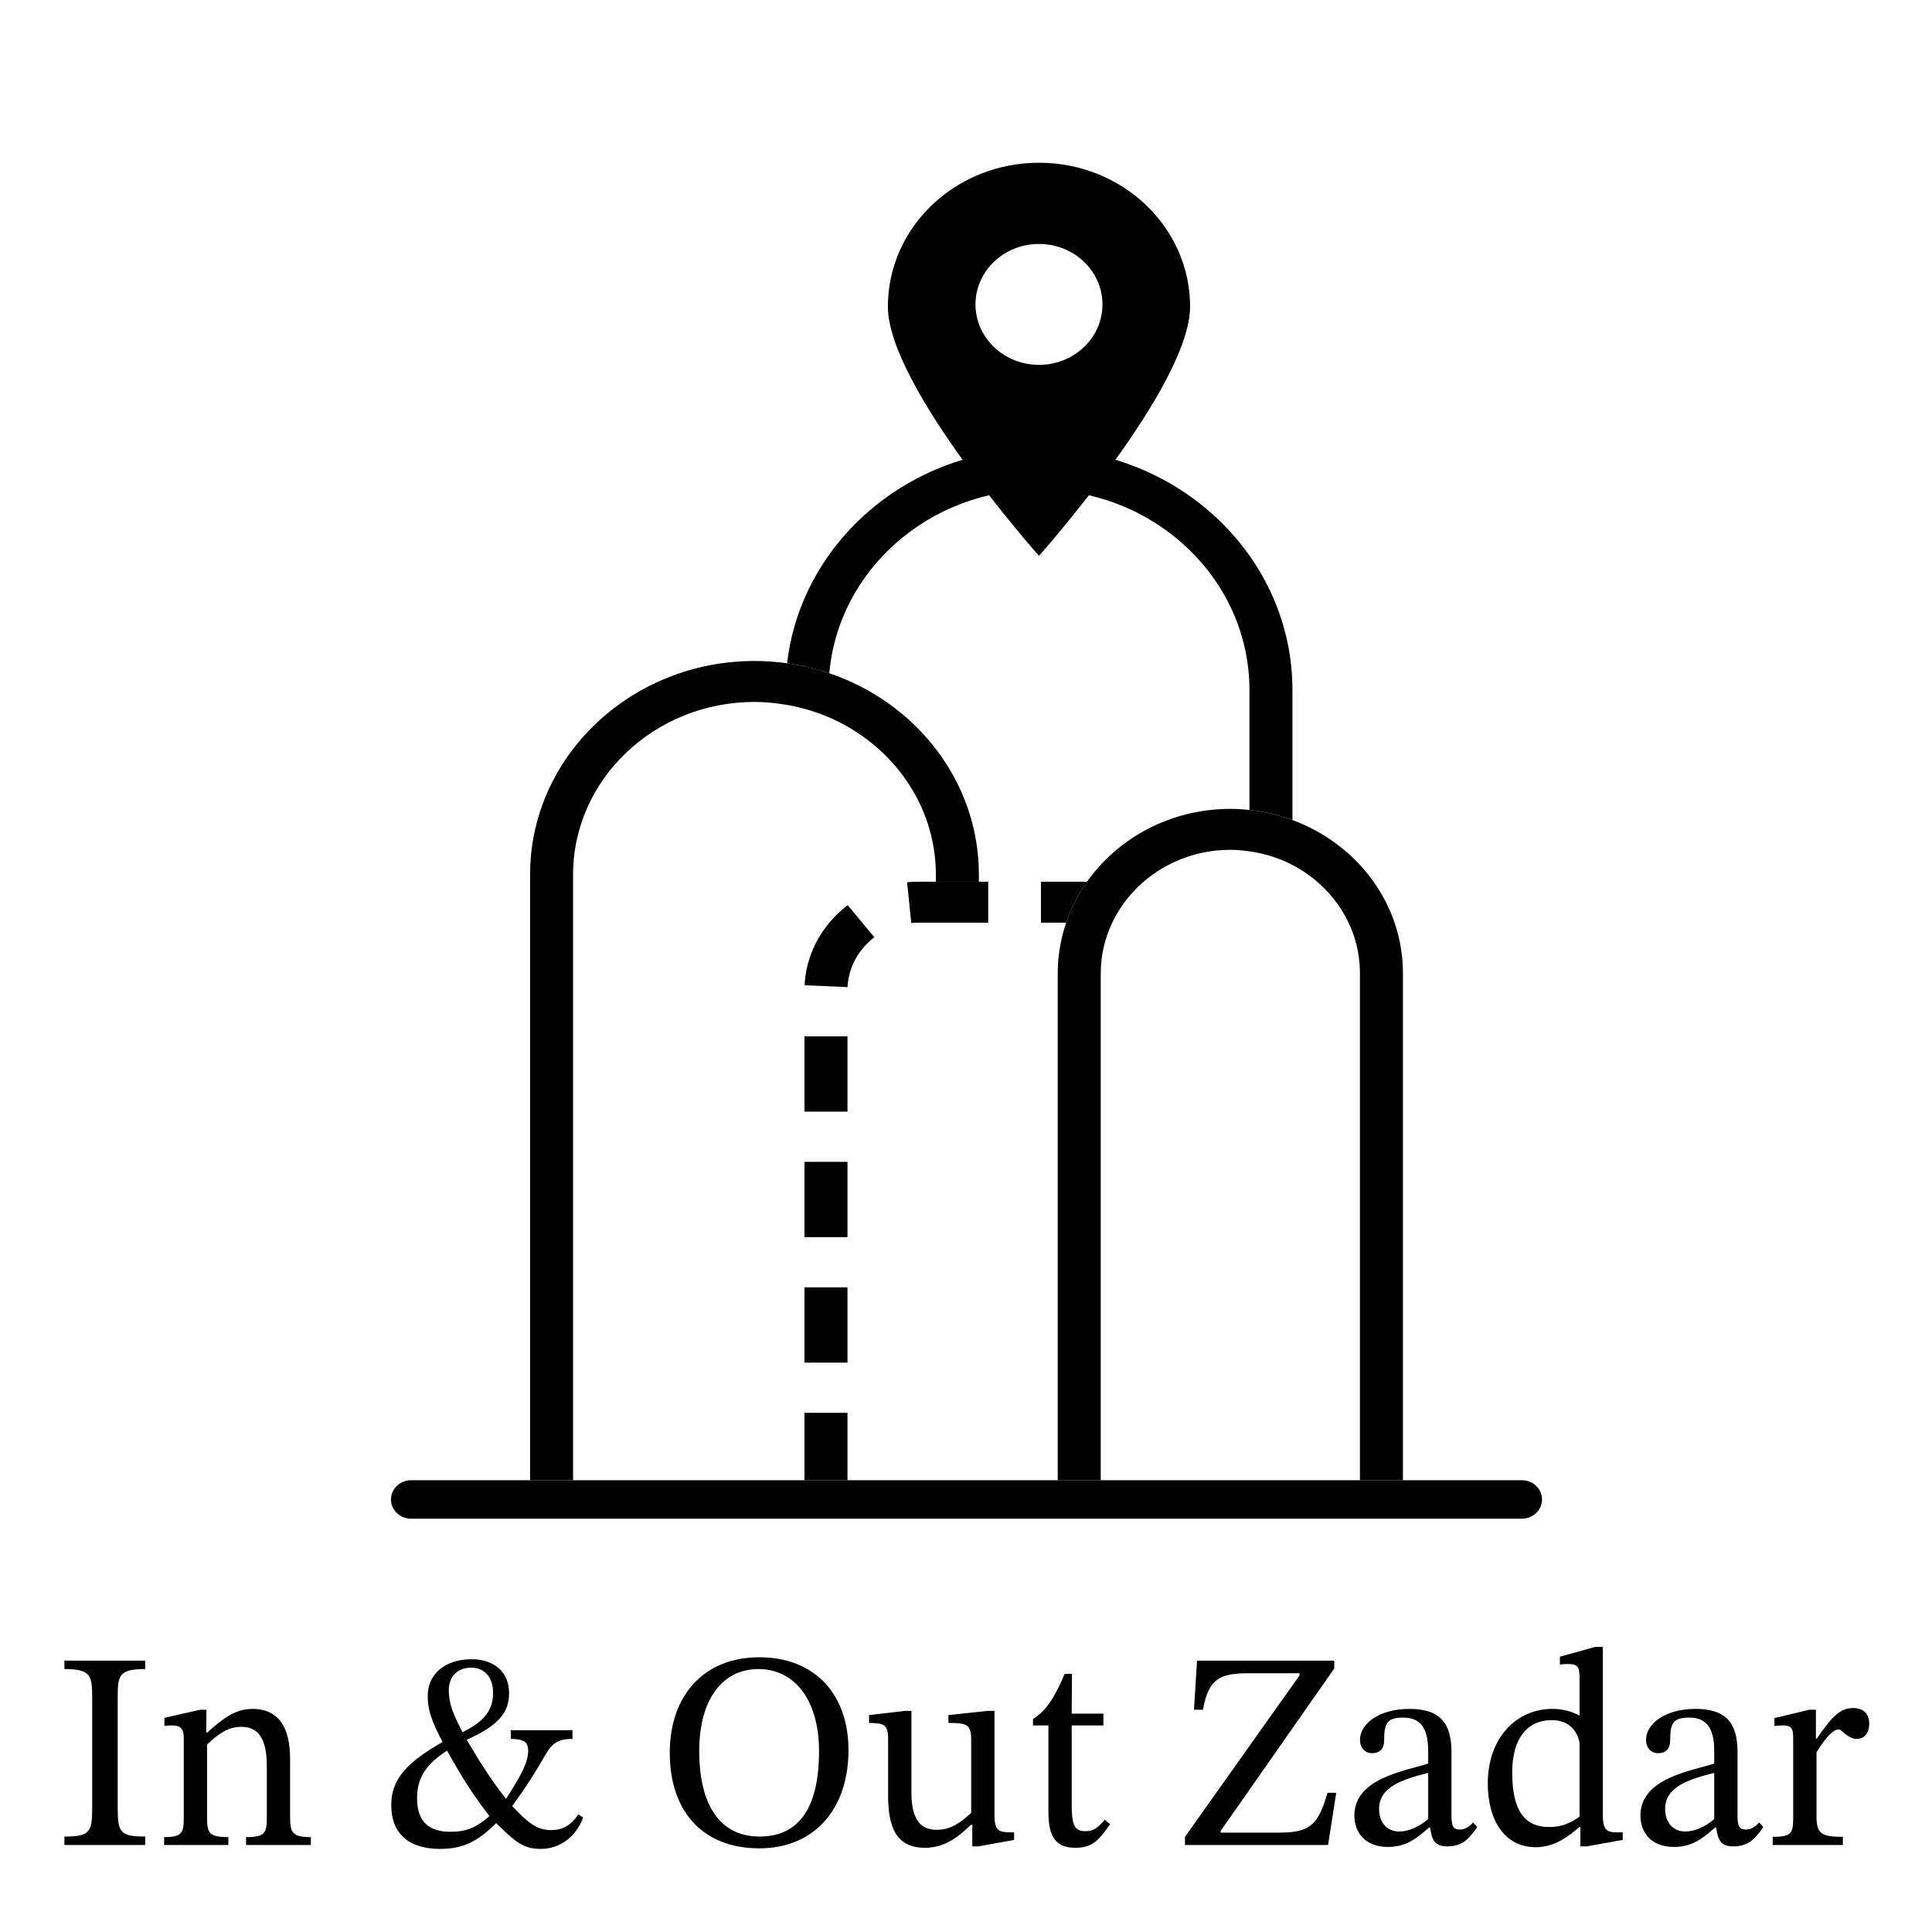 <svg xmlns="http://www.w3.org/2000/svg" width="1080" height="1080" viewBox="0 0 1080 1080" fill="none"><rect width="1080" height="1080" fill="white"></rect><path d="M850.698 848.965H229.867C223.624 848.965 218.565 844.146 218.565 838.203C218.565 832.259 223.624 827.441 229.867 827.441H850.698C856.94 827.441 862 832.259 862 838.203C862 844.146 856.94 848.965 850.698 848.965Z" fill="black"></path><path d="M580.802 273.657C645.671 273.657 698.446 323.909 698.446 385.678V452.765C706.838 453.651 714.879 455.615 722.488 458.423V385.678C722.488 311.288 658.924 250.763 580.802 250.763C507.965 250.763 447.811 303.374 439.995 370.776C448.14 371.911 456.03 373.798 463.593 376.354C468.588 318.936 519.228 273.657 580.802 273.657Z" fill="black"></path><path d="M463.592 376.354C456.029 373.798 448.14 371.911 439.995 370.775C434.038 369.946 427.955 369.499 421.763 369.499C352.589 369.499 296.313 423.086 296.313 488.953V827.441H320.355V488.953C320.355 435.706 365.843 392.393 421.763 392.393C427.688 392.393 433.461 392.979 439.109 393.91C447.525 395.3 455.581 397.653 463.152 400.891C498.469 416.005 523.166 449.754 523.166 488.953V492.878H547.207V488.953C547.207 437.05 512.252 392.795 463.592 376.354Z" fill="black"></path><path d="M449.703 579.334V621.422H463.152H473.746V579.334H463.152H449.703Z" fill="black"></path><path d="M463.152 516.351C455.143 526.162 450.368 538.132 449.771 550.763L463.152 551.334L473.784 551.788C474.298 540.886 479.766 530.729 488.774 523.921L473.838 505.993C469.798 509.045 466.255 512.549 463.152 516.351Z" fill="black"></path><path d="M581.892 492.879V515.772H596.004C598.792 507.585 602.722 499.884 607.672 492.879H581.892Z" fill="black"></path><path d="M449.703 789.773V827.44H463.152H473.746V789.773H463.152H449.703Z" fill="black"></path><path d="M449.703 719.627V761.715H463.152H473.746V719.627H463.152H449.703Z" fill="black"></path><path d="M449.703 649.48V691.569H463.152H473.746V649.48H463.152H449.703Z" fill="black"></path><path d="M523.165 492.878H513.388C511.256 492.878 509.149 492.981 507.065 493.176L509.412 515.958C510.724 515.837 512.048 515.772 513.388 515.772H523.165H547.208H552.426V492.878H547.208H523.165Z" fill="black"></path><path d="M722.488 458.422C714.878 455.614 706.838 453.652 698.445 452.764C694.934 452.394 691.379 452.168 687.765 452.168C654.439 452.168 625.015 468.346 607.672 492.879C602.722 499.885 598.791 507.585 596.004 515.771C592.966 524.687 591.282 534.173 591.282 544.039V827.44H615.324V544.039C615.324 533.961 617.66 524.411 621.755 515.771C623.028 513.091 624.487 510.519 626.093 508.032C638.851 488.294 661.685 475.061 687.765 475.061C691.404 475.061 694.948 475.401 698.445 475.897C707.034 477.112 715.155 479.697 722.488 483.525C744.946 495.256 760.21 517.977 760.21 544.039V827.44H784.251V544.039C784.251 505.047 758.561 471.737 722.488 458.422Z" fill="black"></path><path d="M580.802 203.959C561.2 203.959 545.31 188.83 545.31 170.166C545.31 151.504 561.2 136.374 580.802 136.374C600.401 136.374 616.288 151.504 616.288 170.166C616.288 188.83 600.401 203.959 580.802 203.959ZM580.802 90.977C534.152 90.977 496.335 126.985 496.335 171.403C496.335 215.822 580.802 310.715 580.802 310.715C580.802 310.715 665.265 215.822 665.265 171.403C665.265 126.985 627.449 90.977 580.802 90.977Z" fill="black"></path><path d="M1015.11 955.753V971.908H1015.58C1023.58 960.301 1028.29 954.812 1035.82 954.812C1041.93 954.812 1044.91 958.262 1044.91 963.595C1044.91 969.555 1041.46 972.064 1038.01 972.064C1032.84 972.064 1029.7 966.732 1027.82 966.732C1024.21 966.732 1019.19 973.319 1015.43 979.593V1015.35C1015.43 1025.23 1018.41 1026.8 1030.17 1026.8V1031.35H990.959V1026.8C1001.31 1026.8 1002.41 1024.92 1002.41 1016.14V973.005C1002.41 967.359 1002.41 964.536 996.763 964.536C993.626 964.536 991.901 964.85 991.901 964.85V960.458L1011.35 955.753H1015.11Z" fill="black"></path><path d="M959.361 1021.63H958.734C951.363 1028.06 945.716 1032.45 935.679 1032.45C923.602 1032.45 917.015 1024.92 917.015 1014.88C917.015 994.179 944.775 990.101 958.264 985.866V978.965C958.264 965.32 953.558 960.145 944.148 960.145C935.208 960.145 933.64 963.438 933.64 972.849C933.64 977.711 931.13 980.063 926.739 980.063C923.602 980.063 920.151 977.711 920.151 972.535C920.151 963.752 930.66 955.283 947.755 955.283C964.851 955.283 971.281 963.124 971.281 979.436V1015.04C971.281 1021.47 972.693 1022.72 975.986 1022.72C978.966 1022.72 981.162 1021.16 983.358 1018.8L985.711 1021.31C980.535 1028.84 976.771 1032.13 968.772 1032.13C961.871 1032.13 960.302 1028.53 959.361 1021.63ZM958.264 1016.92V991.042C943.991 994.649 930.817 998.884 930.817 1011.12C930.817 1018.96 935.365 1023.82 942.109 1023.82C947.285 1023.82 952.931 1021.31 958.264 1016.92Z" fill="black"></path><path d="M907.124 1028.53L887.048 1032.13H883.441V1021.31H882.813C876.854 1026.64 868.855 1032.6 858.503 1032.6C840.78 1032.6 831.684 1017.08 831.684 997.002C831.684 971.123 847.995 955.282 867.757 955.282C872.933 955.282 878.108 956.38 882.97 959.047V938.501C882.97 931.6 882.186 930.188 876.069 930.188C874.658 930.188 871.992 930.502 871.992 930.502V926.11L891.753 920.621H895.988V1014.57C895.988 1022.72 898.027 1024.29 903.83 1024.29H907.124V1028.53ZM882.97 1015.51V974.103C881.716 967.673 877.167 961.556 867.443 961.556C854.269 961.556 845.329 971.123 845.329 990.885C845.329 1012.53 852.543 1021.31 865.875 1021.31C873.246 1021.31 877.481 1019.27 882.97 1015.51Z" fill="black"></path><path d="M799.458 1021.63H798.831C791.459 1028.06 785.813 1032.45 775.775 1032.45C763.699 1032.45 757.111 1024.92 757.111 1014.88C757.111 994.179 784.872 990.101 798.36 985.866V978.965C798.36 965.32 793.655 960.145 784.245 960.145C775.305 960.145 773.736 963.438 773.736 972.849C773.736 977.711 771.227 980.063 766.835 980.063C763.699 980.063 760.248 977.711 760.248 972.535C760.248 963.752 770.756 955.283 787.852 955.283C804.948 955.283 811.378 963.124 811.378 979.436V1015.04C811.378 1021.47 812.79 1022.72 816.083 1022.72C819.063 1022.72 821.259 1021.16 823.455 1018.8L825.807 1021.31C820.632 1028.84 816.867 1032.13 808.869 1032.13C801.968 1032.13 800.399 1028.53 799.458 1021.63ZM798.36 1016.92V991.042C784.088 994.649 770.913 998.884 770.913 1011.12C770.913 1018.96 775.462 1023.82 782.206 1023.82C787.381 1023.82 793.028 1021.31 798.36 1016.92Z" fill="black"></path><path d="M746.956 1002.18L742.407 1031.35H662.419V1026.8L726.41 936.619V935.364H698.022C681.867 935.364 675.594 938.344 672.457 955.753H667.438L669.163 928.306H745.858V932.698L682.338 1023.51V1024.45H715.117C732.997 1024.45 736.918 1019.59 742.094 1002.18H746.956Z" fill="black"></path><path d="M617.597 1017.23L620.577 1019.74C614.46 1028.21 611.166 1032.92 601.129 1032.92C590.62 1032.92 586.072 1027.27 586.072 1013.16V964.536H577.446V960.929C584.817 956.38 589.523 949.009 595.169 935.677H599.247L599.09 957.949H616.813V964.536H599.09V1008.76C599.09 1019.9 600.501 1023.66 606.618 1023.66C611.637 1023.66 613.676 1021.63 617.597 1017.23Z" fill="black"></path><path d="M566.889 1024.29V1028.53L546.97 1032.13H543.52V1020.06H542.735C534.423 1028.21 527.051 1032.92 517.014 1032.92C503.996 1032.92 496.468 1025.55 496.468 1004.22V972.378C496.468 963.909 494.272 963.281 485.802 963.124V958.733L506.035 956.38H509.485V1002.18C509.485 1018.18 515.445 1022.88 523.601 1022.88C531.6 1022.88 536.619 1018.96 542.892 1013.47V972.221C542.892 963.909 540.226 963.124 530.188 963.124V958.733L552.146 956.38H555.91V1013.94C555.91 1023.19 557.792 1024.29 565.32 1024.29H566.889Z" fill="black"></path><path d="M474.309 978.338C474.309 1011.12 455.331 1033.23 424.434 1033.23C393.223 1033.23 374.402 1013 374.402 979.75C374.402 947.911 393.38 926.424 424.434 926.424C455.645 926.424 474.309 947.284 474.309 978.338ZM457.841 978.808C457.841 950.577 444.353 933.011 423.963 933.011C403.731 933.011 390.87 950.107 390.87 978.808C390.87 1008.29 402.006 1026.64 424.591 1026.64C446.862 1026.64 457.841 1010.33 457.841 978.808Z" fill="black"></path><path d="M323.322 1014.25L325.989 1015.98C321.911 1027.12 312.657 1033.55 302.306 1033.55C292.425 1033.55 288.034 1029.62 277.368 1019.12C266.703 1029.78 258.391 1033.55 246 1033.55C228.434 1033.55 218.71 1024.92 218.71 1009.08C218.71 994.806 227.023 985.396 247.412 973.79C241.609 962.811 239.099 956.38 239.099 947.911C239.099 935.834 248.823 927.522 263.723 927.522C275.173 927.522 284.583 933.795 284.583 946.499C284.583 957.478 278.466 964.693 260.9 972.535C268.585 985.553 273.918 994.022 282.858 1005.63C291.798 991.669 295.248 985.082 295.248 978.495C295.248 973.946 292.896 972.064 285.524 972.064V967.202H320.029V972.064C312.344 972.064 308.736 974.26 305.129 980.534C298.855 991.356 295.248 997.316 286.308 1009.55C294.464 1018.18 299.64 1023.04 307.952 1023.04C314.383 1023.04 319.088 1020.53 323.322 1014.25ZM273.604 1015.2C265.135 1004.22 259.175 995.277 249.921 978.652C238.002 986.18 233.139 994.022 233.139 1005.16C233.139 1018.33 239.884 1023.98 251.647 1023.98C259.018 1023.98 265.135 1022.72 273.604 1015.2ZM275.643 946.186C275.643 938.344 271.408 932.227 263.41 932.227C255.724 932.227 250.862 937.246 250.862 944.774C250.862 951.989 252.901 957.321 258.548 968.3C271.722 961.87 275.643 955.126 275.643 946.186Z" fill="black"></path><path d="M162.166 983.2V1015.51C162.166 1024.29 163.263 1026.96 173.772 1026.96V1031.35H137.542V1026.96C148.677 1026.96 149.148 1024.29 149.148 1015.51V987.121C149.148 968.3 141.776 965.32 134.719 965.32C126.249 965.32 120.446 970.966 115.741 975.201V1015.51C115.741 1024.29 116.368 1026.96 127.661 1026.96V1031.35H91.744V1026.96C102.253 1026.96 102.723 1024.29 102.723 1015.51V971.437C102.723 965.791 100.371 964.536 96.136 964.536C93.47 964.536 91.901 964.85 91.901 964.85V960.301L111.82 955.753H115.427L115.27 968.457H115.898C124.367 960.929 131.268 955.283 141.149 955.283C155.421 955.283 162.166 965.163 162.166 983.2Z" fill="black"></path><path d="M51.527 1010.8V949.009C51.527 936.775 50.9 933.011 36 933.011V928.306H81.17V933.011C66.27 933.011 65.8 936.775 65.8 949.009V1010.8C65.8 1024.29 67.211 1026.64 81.17 1026.64V1031.35H36V1026.64C50.116 1026.64 51.527 1024.29 51.527 1010.8Z" fill="black"></path></svg>